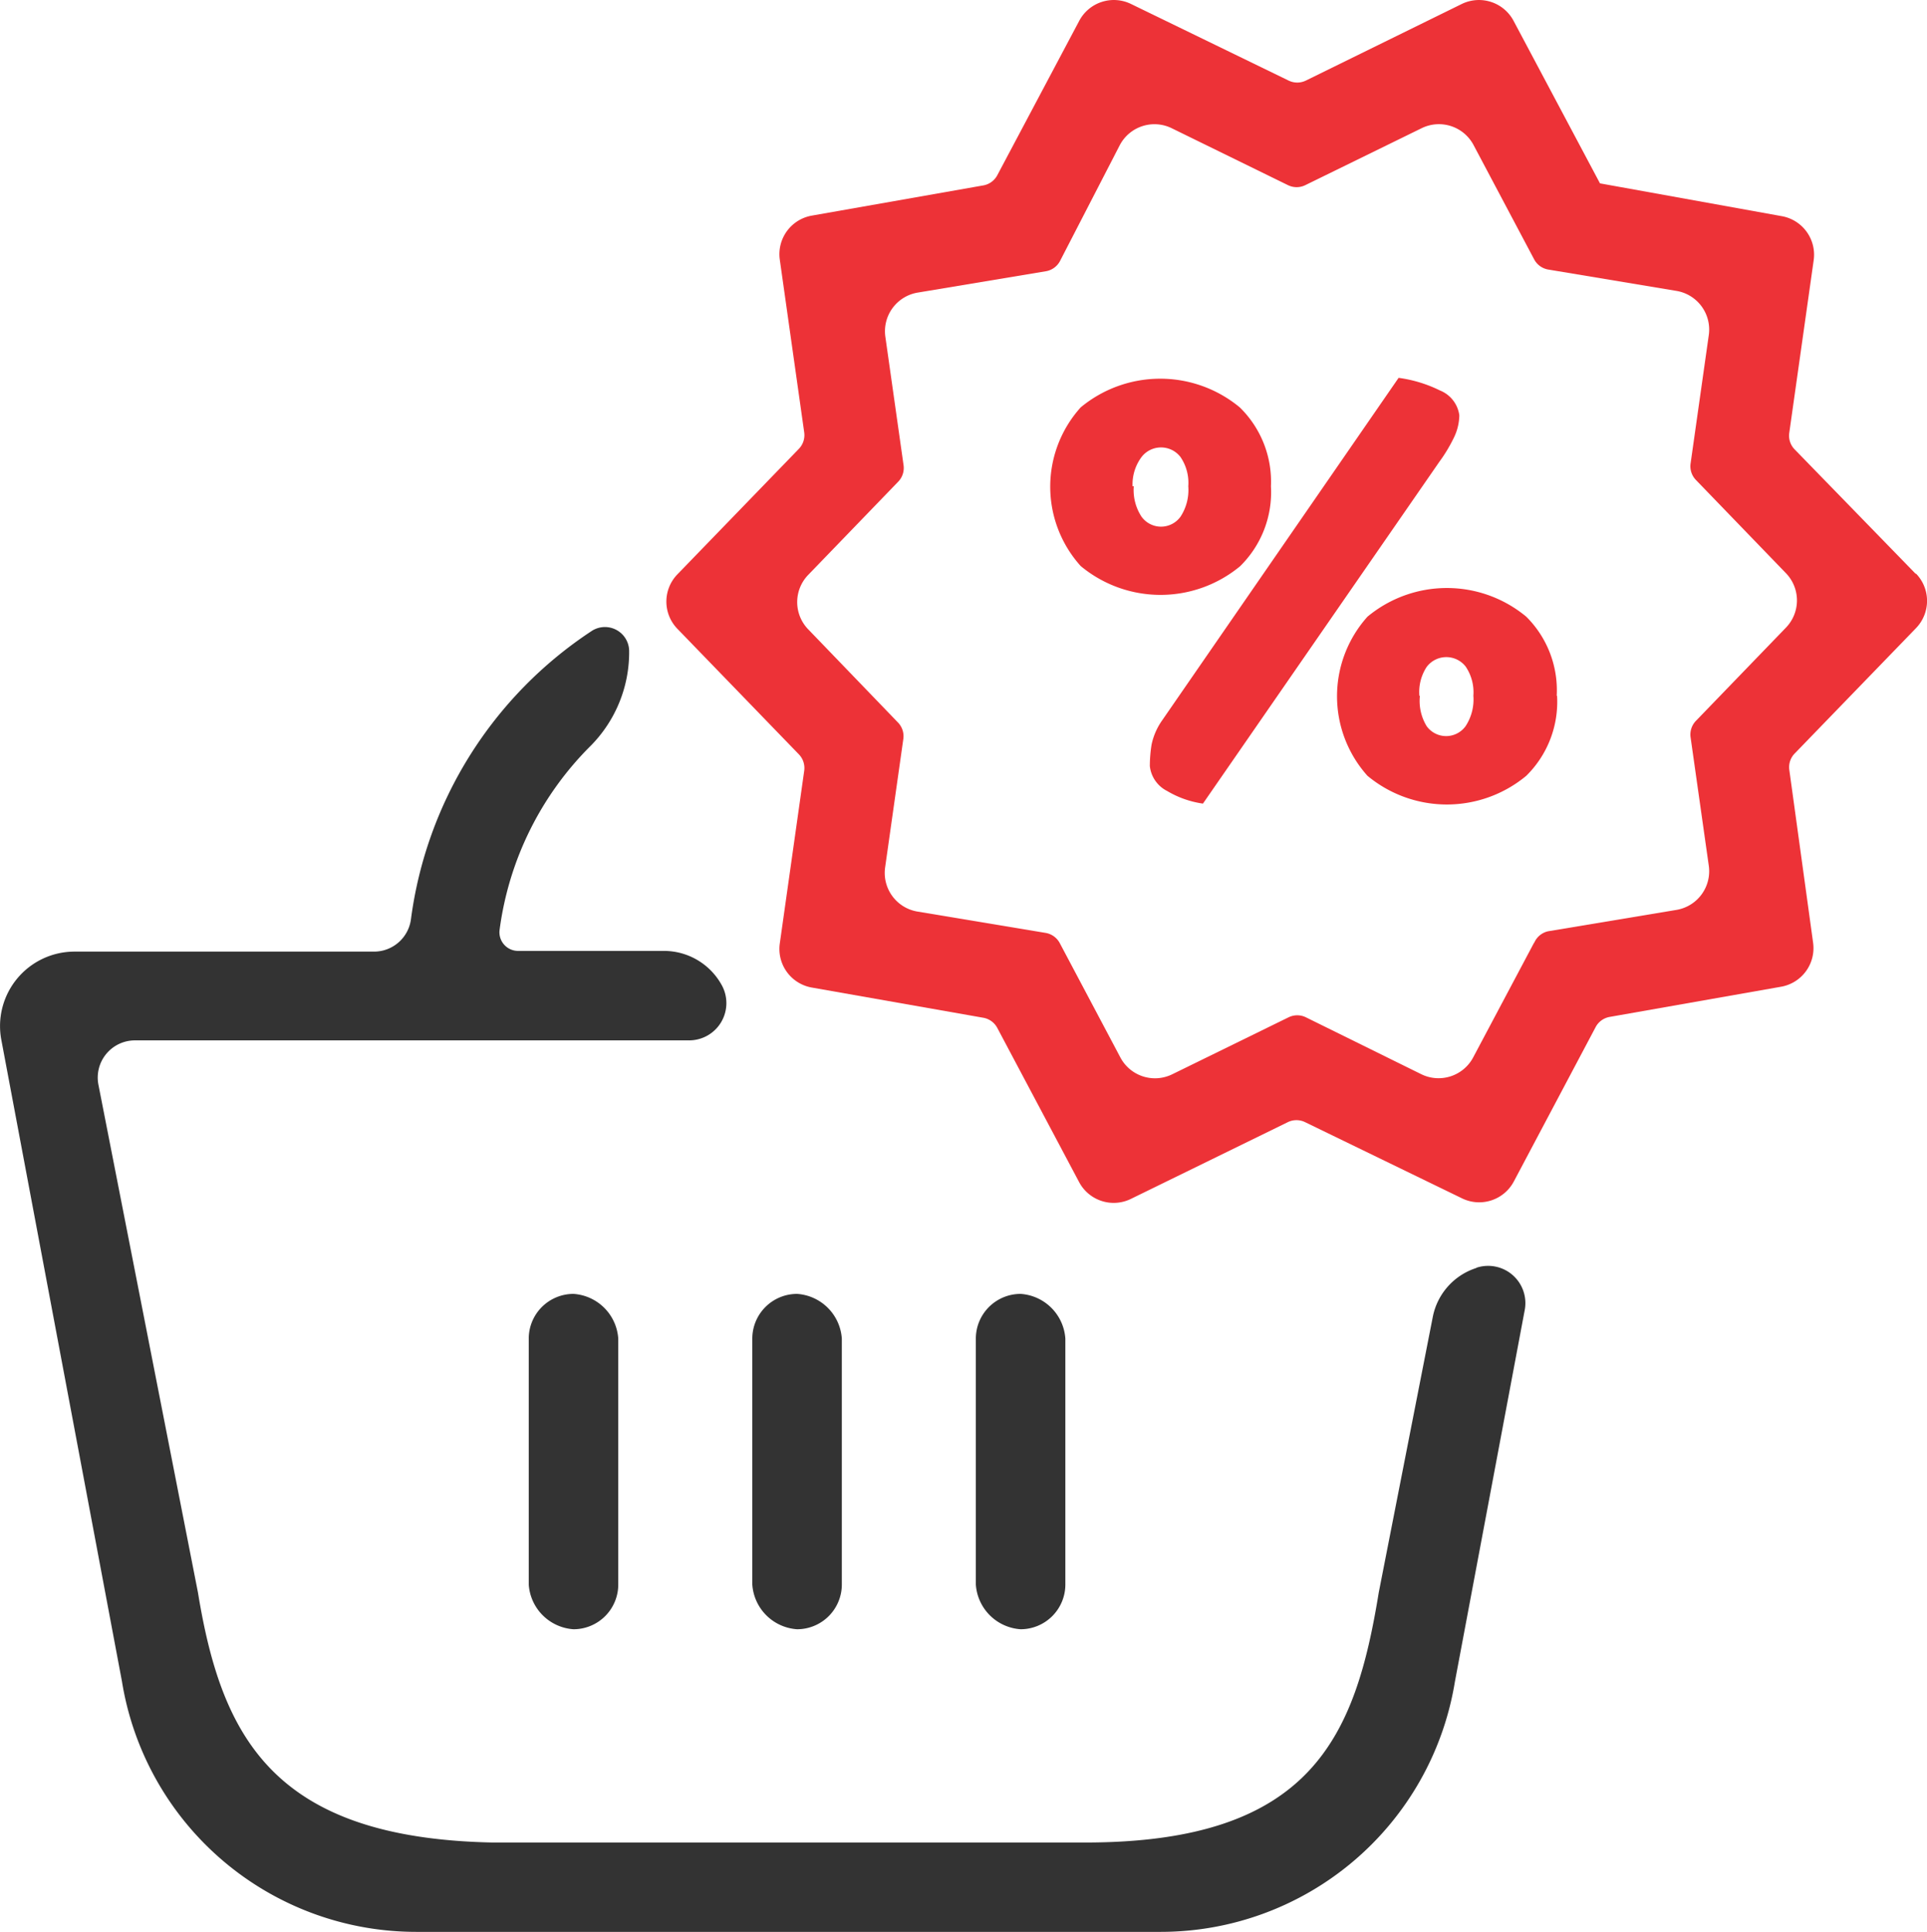 <svg xmlns="http://www.w3.org/2000/svg" width="65.827" height="66.006" viewBox="0 0 65.827 66.006">
  <g id="deal_offers" transform="translate(-70.817 -0.056)">
    <path id="Path_18" data-name="Path 18" d="M290.35,375.09a1.642,1.642,0,0,1,1.529,1.529v8.4a1.529,1.529,0,0,1-1.529,1.529,1.642,1.642,0,0,1-1.529-1.529v-8.4A1.529,1.529,0,0,1,290.35,375.09Z" transform="translate(-192.305 -330.825)" fill="#333"/>
    <path id="Path_19" data-name="Path 19" d="M225.57,375.09a1.642,1.642,0,0,1,1.529,1.529v8.4a1.529,1.529,0,0,1-1.529,1.529,1.642,1.642,0,0,1-1.529-1.529v-8.4A1.529,1.529,0,0,1,225.57,375.09Z" transform="translate(-135.162 -330.825)" fill="#333"/>
    <path id="Path_20" data-name="Path 20" d="M355.13,375.09a1.642,1.642,0,0,1,1.529,1.529v8.4a1.529,1.529,0,0,1-1.529,1.529,1.642,1.642,0,0,1-1.529-1.529v-8.4A1.529,1.529,0,0,1,355.13,375.09Z" transform="translate(-249.449 -330.825)" fill="#333"/>
    <path id="Path_21" data-name="Path 21" d="M121.23,203.7a2.2,2.2,0,0,0-1.463,1.638l-1.851,9.443c-.8,4.922-2.282,8.55-10.05,8.543H87.636c-7.5-.154-9.253-3.621-10.057-8.543l-3.4-17.35a1.272,1.272,0,0,1,1.251-1.514h18.93a1.273,1.273,0,0,0,1.1-1.909,2.253,2.253,0,0,0-1.968-1.148H88.514a.636.636,0,0,1-.629-.731A10.866,10.866,0,0,1,91,185.847a4.544,4.544,0,0,0,1.309-3.233.827.827,0,0,0-1.287-.68,13.971,13.971,0,0,0-6.166,9.838,1.272,1.272,0,0,1-1.258,1.112H73.358a2.545,2.545,0,0,0-2.5,2.992l4.125,21.943a10.182,10.182,0,0,0,10.05,8.558h25.433a10.183,10.183,0,0,0,10.05-8.543l2.384-12.691a1.273,1.273,0,0,0-1.631-1.463Z" transform="translate(0 -160.314)" fill="#333" fill-rule="evenodd"/>
    <path id="Path_22" data-name="Path 22" d="M306.634,19.667l-4.14-4.257a.671.671,0,0,1-.183-.563l.834-5.9h0a1.338,1.338,0,0,0-1.1-1.507l-6.2-1.119L292.9.781a1.339,1.339,0,0,0-1.77-.592L285.8,2.808a.673.673,0,0,1-.593,0L279.819.189a1.338,1.338,0,0,0-1.77.592l-2.794,5.266h0a.674.674,0,0,1-.476.344l-5.852,1.031a1.338,1.338,0,0,0-1.1,1.507l.834,5.9a.674.674,0,0,1-.183.563l-4.147,4.286h0a1.338,1.338,0,0,0,0,1.865l4.147,4.286h0a.674.674,0,0,1,.183.563l-.834,5.9a1.338,1.338,0,0,0,1.1,1.507l5.852,1.031a.673.673,0,0,1,.476.344l2.794,5.266a1.338,1.338,0,0,0,1.777.577l5.354-2.619h0a.673.673,0,0,1,.593,0l5.354,2.6a1.339,1.339,0,0,0,1.777-.578l2.794-5.274a.673.673,0,0,1,.475-.344l5.852-1.031h0a1.339,1.339,0,0,0,1.1-1.507l-.812-5.9a.671.671,0,0,1,.183-.563l4.147-4.286h0a1.339,1.339,0,0,0-.007-1.865Zm-13.041,12.6-2.077,3.913a1.339,1.339,0,0,1-1.777.578L285.8,34.815a.673.673,0,0,0-.593,0l-3.971,1.945h0a1.338,1.338,0,0,1-1.777-.578l-2.07-3.906h0a.674.674,0,0,0-.475-.344l-4.389-.731h0a1.339,1.339,0,0,1-1.1-1.507l.622-4.389a.673.673,0,0,0-.183-.563L268.8,21.561h0a1.338,1.338,0,0,1,0-1.865l3.072-3.182h0a.674.674,0,0,0,.183-.564l-.622-4.389h0a1.339,1.339,0,0,1,1.1-1.507l4.389-.731a.673.673,0,0,0,.475-.344l2.041-3.957a1.338,1.338,0,0,1,1.777-.585l3.971,1.945a.673.673,0,0,0,.593,0l3.972-1.945a1.339,1.339,0,0,1,1.777.578l2.07,3.906a.673.673,0,0,0,.475.344l4.389.731a1.339,1.339,0,0,1,1.1,1.507l-.622,4.389h0a.674.674,0,0,0,.183.564l3.072,3.182h0a1.338,1.338,0,0,1,0,1.865l-3.072,3.182h0a.673.673,0,0,0-.183.563l.622,4.389a1.339,1.339,0,0,1-1.1,1.507l-4.389.731h0a.673.673,0,0,0-.475.395Z" transform="translate(-170.372 0)" fill="#ed3237" fill-rule="evenodd"/>
    <path id="Path_23" data-name="Path 23" d="M365.172,98.579a3.546,3.546,0,0,1-1.052,2.73,4.263,4.263,0,0,1-5.448-.006,4.05,4.05,0,0,1,0-5.419,4.256,4.256,0,0,1,5.436,0,3.547,3.547,0,0,1,1.064,2.695Zm-4.686,0a1.654,1.654,0,0,0,.266,1.04.821.821,0,0,0,1.33,0,1.66,1.66,0,0,0,.266-1.04,1.566,1.566,0,0,0-.266-1,.839.839,0,0,0-1.33,0,1.561,1.561,0,0,0-.307,1Zm9.047-3.705a4.555,4.555,0,0,1,1.412.431,1.064,1.064,0,0,1,.662.851,1.8,1.8,0,0,1-.189.768,5.182,5.182,0,0,1-.491.815l-8.078,11.682a3.285,3.285,0,0,1-1.223-.431,1.082,1.082,0,0,1-.591-.851,4.65,4.65,0,0,1,.059-.733,2.229,2.229,0,0,1,.36-.827Zm5.413,10.867a3.547,3.547,0,0,1-1.052,2.73,4.243,4.243,0,0,1-5.425,0,4.073,4.073,0,0,1,0-5.436,4.243,4.243,0,0,1,5.425,0,3.545,3.545,0,0,1,1.04,2.7Zm-4.686,0a1.656,1.656,0,0,0,.231,1.034.821.821,0,0,0,1.33,0,1.661,1.661,0,0,0,.266-1.04,1.565,1.565,0,0,0-.266-1,.839.839,0,0,0-1.33.017,1.558,1.558,0,0,0-.248.987Z" transform="translate(-250.939 -81.908)" fill="#ed3237"/>
  </g>
</svg>
